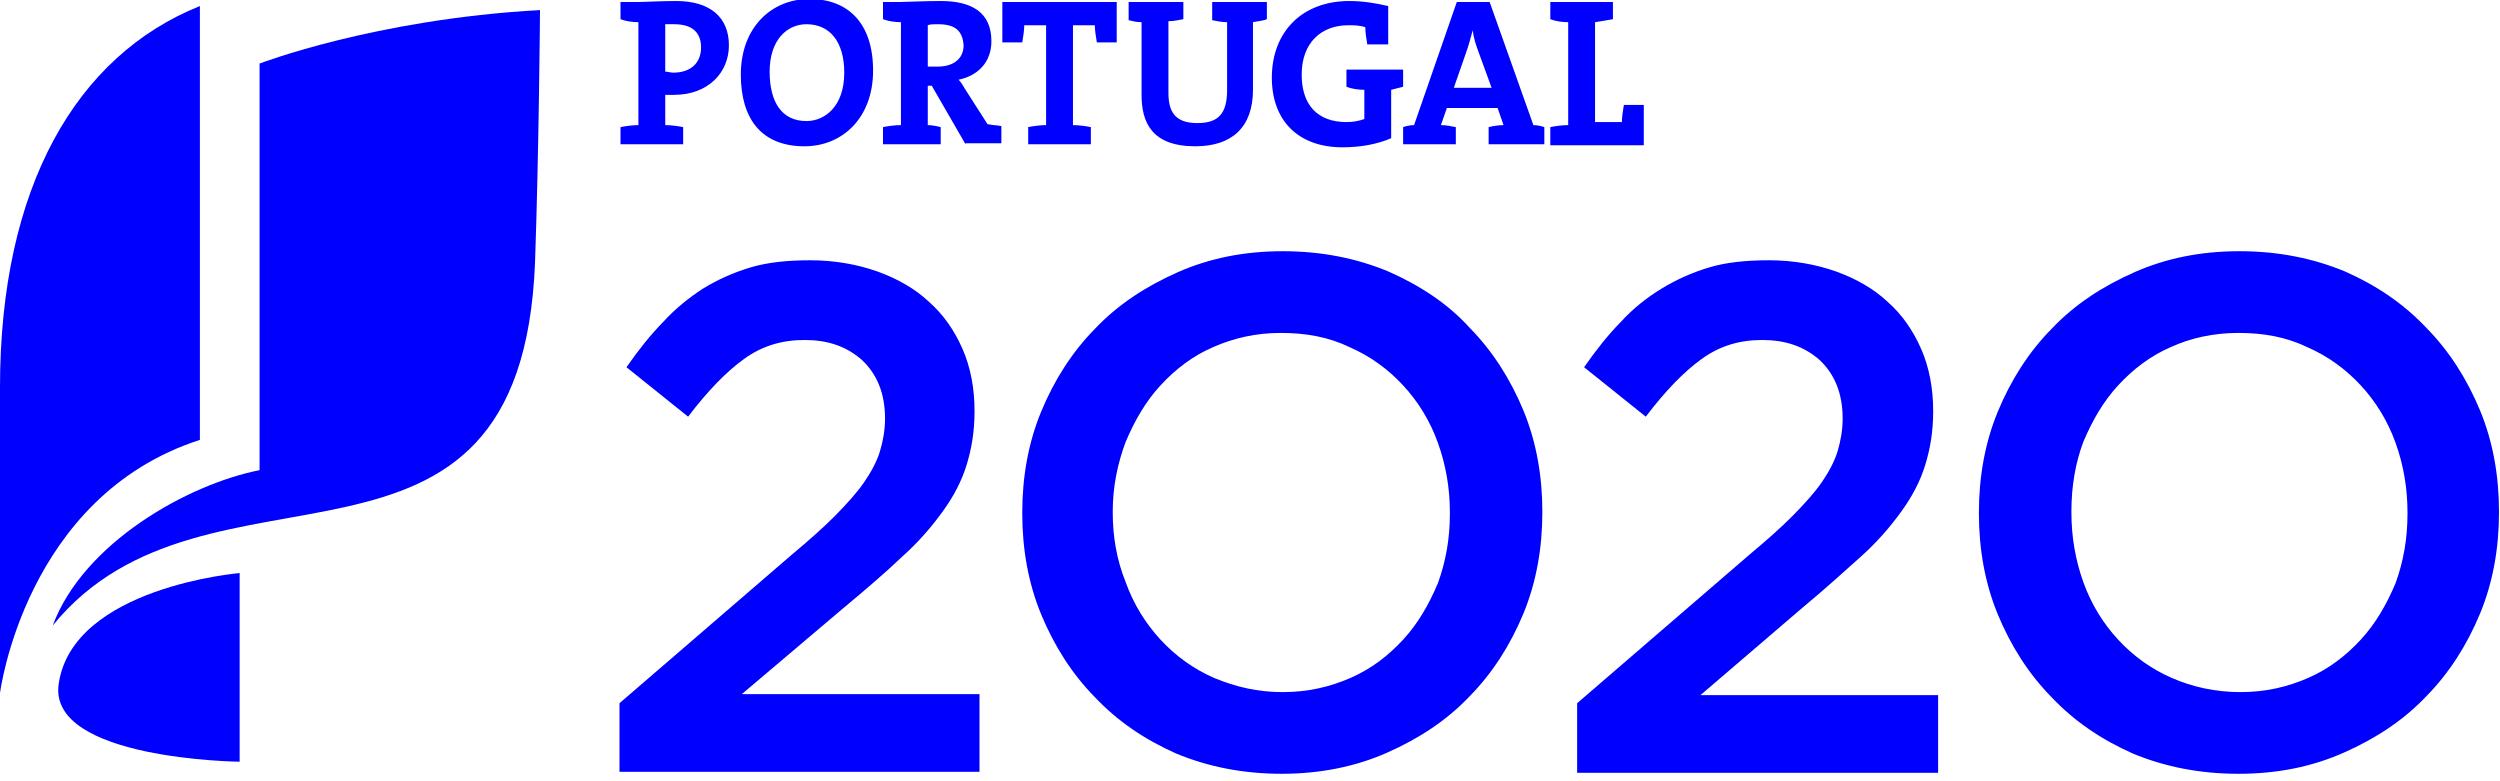 <?xml version="1.0" encoding="UTF-8"?> <svg xmlns="http://www.w3.org/2000/svg" width="64" height="20" viewBox="0 0 64 20" fill="none"><g clip-path="url(#clip0)"><path d="M15.859 18.002L20.264 14.205C20.696 13.843 21.078 13.508 21.384 13.198C21.689 12.888 21.944 12.604 22.122 12.345C22.3 12.087 22.453 11.803 22.529 11.545C22.606 11.287 22.657 11.002 22.657 10.718C22.657 10.073 22.453 9.582 22.071 9.22C21.664 8.859 21.18 8.704 20.595 8.704C20.009 8.704 19.5 8.859 19.042 9.194C18.609 9.504 18.125 9.995 17.616 10.667L16.038 9.401C16.343 8.962 16.649 8.575 16.98 8.239C17.285 7.903 17.641 7.619 17.998 7.387C18.38 7.154 18.787 6.973 19.22 6.844C19.652 6.715 20.162 6.663 20.747 6.663C21.358 6.663 21.944 6.767 22.453 6.947C22.962 7.128 23.42 7.387 23.777 7.722C24.159 8.058 24.439 8.471 24.642 8.936C24.846 9.401 24.948 9.943 24.948 10.512V10.537C24.948 11.054 24.871 11.493 24.744 11.906C24.617 12.32 24.413 12.707 24.133 13.094C23.853 13.482 23.522 13.869 23.089 14.257C22.682 14.644 22.173 15.083 21.613 15.548L18.991 17.769H25.075V19.758H15.859V18.002Z" fill="#0000FF"></path><path d="M32.814 19.809C31.822 19.809 30.93 19.629 30.116 19.293C29.301 18.931 28.614 18.466 28.028 17.847C27.443 17.253 26.985 16.529 26.654 15.729C26.323 14.928 26.17 14.05 26.17 13.146V13.12C26.17 12.216 26.323 11.338 26.654 10.537C26.985 9.737 27.443 9.014 28.028 8.42C28.614 7.8 29.327 7.335 30.141 6.973C30.956 6.612 31.847 6.431 32.84 6.431C33.833 6.431 34.724 6.612 35.538 6.948C36.353 7.309 37.066 7.774 37.626 8.394C38.211 8.988 38.669 9.711 39.001 10.512C39.331 11.312 39.484 12.191 39.484 13.094V13.12C39.484 14.024 39.331 14.902 39.001 15.703C38.669 16.504 38.211 17.227 37.626 17.821C37.04 18.441 36.327 18.906 35.513 19.267C34.698 19.629 33.782 19.809 32.814 19.809ZM32.84 17.718C33.476 17.718 34.036 17.588 34.571 17.356C35.105 17.123 35.538 16.788 35.92 16.375C36.302 15.961 36.582 15.471 36.811 14.928C37.015 14.36 37.117 13.792 37.117 13.146V13.12C37.117 12.5 37.015 11.906 36.811 11.338C36.608 10.77 36.302 10.279 35.92 9.866C35.538 9.453 35.08 9.117 34.545 8.885C34.011 8.626 33.425 8.523 32.789 8.523C32.152 8.523 31.592 8.652 31.058 8.885C30.523 9.117 30.09 9.453 29.709 9.866C29.327 10.279 29.047 10.77 28.817 11.312C28.614 11.855 28.486 12.449 28.486 13.094V13.12C28.486 13.74 28.588 14.334 28.817 14.902C29.021 15.471 29.327 15.961 29.709 16.375C30.09 16.788 30.549 17.123 31.083 17.356C31.643 17.588 32.203 17.718 32.84 17.718Z" fill="#0000FF"></path><path d="M40.375 18.002L44.779 14.205C45.212 13.843 45.594 13.508 45.899 13.198C46.205 12.888 46.459 12.604 46.638 12.345C46.816 12.087 46.968 11.803 47.045 11.545C47.121 11.287 47.172 11.002 47.172 10.718C47.172 10.073 46.968 9.582 46.587 9.22C46.179 8.859 45.696 8.704 45.11 8.704C44.525 8.704 44.015 8.859 43.557 9.194C43.124 9.504 42.641 9.995 42.132 10.667L40.553 9.401C40.859 8.962 41.164 8.575 41.495 8.239C41.801 7.903 42.157 7.619 42.539 7.387C42.921 7.154 43.328 6.973 43.761 6.844C44.194 6.715 44.703 6.663 45.288 6.663C45.899 6.663 46.485 6.767 46.994 6.947C47.503 7.128 47.961 7.387 48.318 7.722C48.7 8.058 48.98 8.471 49.183 8.936C49.387 9.401 49.489 9.943 49.489 10.512V10.537C49.489 11.054 49.412 11.493 49.285 11.906C49.158 12.32 48.954 12.707 48.674 13.094C48.394 13.482 48.063 13.869 47.63 14.257C47.198 14.644 46.714 15.083 46.154 15.548L43.532 17.795H49.616V19.784H40.375V18.002Z" fill="#0000FF"></path><path d="M57.305 19.809C56.312 19.809 55.421 19.629 54.606 19.293C53.791 18.931 53.104 18.466 52.519 17.847C51.933 17.253 51.475 16.529 51.144 15.729C50.813 14.928 50.66 14.05 50.66 13.146V13.12C50.66 12.216 50.813 11.338 51.144 10.537C51.475 9.737 51.933 9.014 52.519 8.42C53.104 7.8 53.817 7.335 54.632 6.973C55.446 6.612 56.337 6.431 57.33 6.431C58.323 6.431 59.214 6.612 60.029 6.948C60.843 7.309 61.531 7.774 62.116 8.394C62.702 8.988 63.16 9.711 63.491 10.512C63.822 11.312 63.974 12.191 63.974 13.094V13.12C63.974 14.024 63.822 14.902 63.491 15.703C63.16 16.504 62.702 17.227 62.116 17.821C61.531 18.441 60.818 18.906 60.003 19.267C59.188 19.629 58.297 19.809 57.305 19.809ZM57.355 17.718C57.992 17.718 58.552 17.588 59.087 17.356C59.621 17.123 60.054 16.788 60.436 16.375C60.818 15.961 61.098 15.471 61.327 14.928C61.531 14.36 61.632 13.792 61.632 13.146V13.12C61.632 12.5 61.531 11.906 61.327 11.338C61.123 10.77 60.818 10.279 60.436 9.866C60.054 9.453 59.596 9.117 59.061 8.885C58.526 8.626 57.941 8.523 57.305 8.523C56.668 8.523 56.083 8.652 55.573 8.885C55.039 9.117 54.606 9.453 54.224 9.866C53.842 10.279 53.562 10.77 53.333 11.312C53.13 11.855 53.028 12.449 53.028 13.094V13.12C53.028 13.74 53.13 14.334 53.333 14.902C53.537 15.471 53.842 15.961 54.224 16.375C54.606 16.788 55.064 17.123 55.599 17.356C56.133 17.588 56.719 17.718 57.355 17.718Z" fill="#0000FF"></path><path d="M17.259 2.428C17.183 2.428 17.107 2.428 17.03 2.428V3.203C17.183 3.203 17.361 3.228 17.489 3.254V3.693H15.885V3.254C16.012 3.228 16.19 3.203 16.343 3.203V0.568C16.19 0.568 16.012 0.542 15.885 0.491V0.052H16.292C16.47 0.052 16.928 0.026 17.31 0.026C18.176 0.026 18.66 0.439 18.66 1.162C18.66 1.86 18.125 2.428 17.259 2.428ZM17.259 0.62C17.183 0.62 17.107 0.62 17.03 0.62V1.834C17.107 1.834 17.158 1.86 17.234 1.86C17.667 1.86 17.947 1.627 17.947 1.214C17.947 0.852 17.743 0.62 17.259 0.62ZM20.594 3.745C19.5 3.745 18.965 3.048 18.965 1.911C18.965 0.697 19.754 -0.026 20.722 -0.026C21.689 -0.026 22.351 0.568 22.351 1.808C22.351 3.022 21.562 3.745 20.594 3.745ZM20.645 0.62C20.162 0.62 19.703 1.007 19.703 1.834C19.703 2.609 20.009 3.099 20.645 3.099C21.104 3.099 21.613 2.738 21.613 1.86C21.613 1.085 21.256 0.62 20.645 0.62ZM24.718 3.693L23.853 2.195H23.751V3.203C23.853 3.203 23.98 3.228 24.082 3.254V3.693H22.605V3.254C22.733 3.228 22.911 3.203 23.064 3.203V0.568C22.911 0.568 22.733 0.542 22.605 0.491V0.052H23.013C23.14 0.052 23.649 0.026 24.082 0.026C24.871 0.026 25.38 0.31 25.38 1.059C25.38 1.575 25.049 1.937 24.54 2.04C24.617 2.118 24.668 2.221 24.718 2.299L25.279 3.177C25.38 3.203 25.508 3.203 25.635 3.228V3.667H24.718V3.693ZM24.006 0.62C23.904 0.62 23.802 0.62 23.751 0.646V1.705C23.802 1.705 23.878 1.705 24.006 1.705C24.413 1.705 24.668 1.498 24.668 1.162C24.642 0.775 24.439 0.62 24.006 0.62ZM28.079 1.085C28.053 0.93 28.028 0.775 28.028 0.646H27.468V3.203C27.621 3.203 27.799 3.228 27.926 3.254V3.693H26.322V3.254C26.45 3.228 26.628 3.203 26.78 3.203V0.646H26.221C26.221 0.775 26.195 0.93 26.17 1.085H25.66V0.052H28.588V1.085H28.079ZM32.076 0.568V2.299C32.076 3.254 31.541 3.745 30.599 3.745C29.479 3.745 29.224 3.125 29.224 2.428V0.568C29.097 0.568 28.995 0.542 28.893 0.517V0.052H30.294V0.491C30.166 0.517 30.039 0.542 29.912 0.542V2.376C29.912 2.841 30.065 3.151 30.65 3.151C31.185 3.151 31.414 2.918 31.414 2.299V0.568C31.287 0.568 31.159 0.542 31.032 0.517V0.052H32.432V0.491C32.305 0.542 32.178 0.542 32.076 0.568ZM35.614 2.299V3.538C35.258 3.693 34.825 3.771 34.367 3.771C33.247 3.771 32.559 3.099 32.559 1.989C32.559 0.826 33.323 0.026 34.545 0.026C34.876 0.026 35.207 0.077 35.538 0.155V1.136H35.003C34.978 0.981 34.952 0.852 34.952 0.697C34.8 0.646 34.647 0.646 34.52 0.646C33.832 0.646 33.323 1.085 33.323 1.911C33.323 2.686 33.73 3.125 34.469 3.125C34.647 3.125 34.774 3.099 34.927 3.048V2.299C34.774 2.299 34.596 2.273 34.469 2.221V1.782H35.92V2.221C35.818 2.247 35.716 2.273 35.614 2.299ZM38.109 3.693V3.254C38.211 3.228 38.364 3.203 38.491 3.203L38.338 2.764H37.04L36.887 3.203C37.014 3.203 37.142 3.228 37.269 3.254V3.693H35.92V3.254C35.996 3.228 36.098 3.203 36.2 3.203L37.294 0.052H38.135L39.255 3.203C39.356 3.203 39.458 3.228 39.535 3.254V3.693H38.109ZM37.855 1.343C37.778 1.136 37.727 0.981 37.702 0.775C37.651 0.956 37.6 1.162 37.524 1.369L37.218 2.247H38.185L37.855 1.343ZM39.688 3.693V3.254C39.815 3.228 39.993 3.203 40.146 3.203V0.568C39.993 0.568 39.815 0.542 39.688 0.491V0.052H41.291V0.491C41.164 0.517 40.986 0.542 40.833 0.568V3.125H41.52C41.52 2.996 41.546 2.841 41.571 2.686H42.081V3.719H39.688V3.693Z" fill="#0000FF"></path><path d="M5.117 0.155C1.96 1.421 0 4.778 0 9.918V17.743C0 17.743 0.636 12.707 5.117 11.261V0.155Z" fill="#0000FF"></path><path d="M6.645 12.036C4.812 12.397 2.139 13.895 1.35 16.013C5.296 11.157 13.34 15.858 13.697 6.715C13.798 3.822 13.824 0.258 13.824 0.258C9.598 0.491 6.645 1.627 6.645 1.627V12.036Z" fill="#0000FF"></path><path d="M6.135 14.67C6.135 14.67 1.858 15.031 1.502 17.511C1.222 19.448 6.135 19.5 6.135 19.5V14.67Z" fill="#0000FF"></path></g><defs><clipPath id="clip0"><rect width="64" height="19.809" fill="white"></rect></clipPath></defs></svg> 
